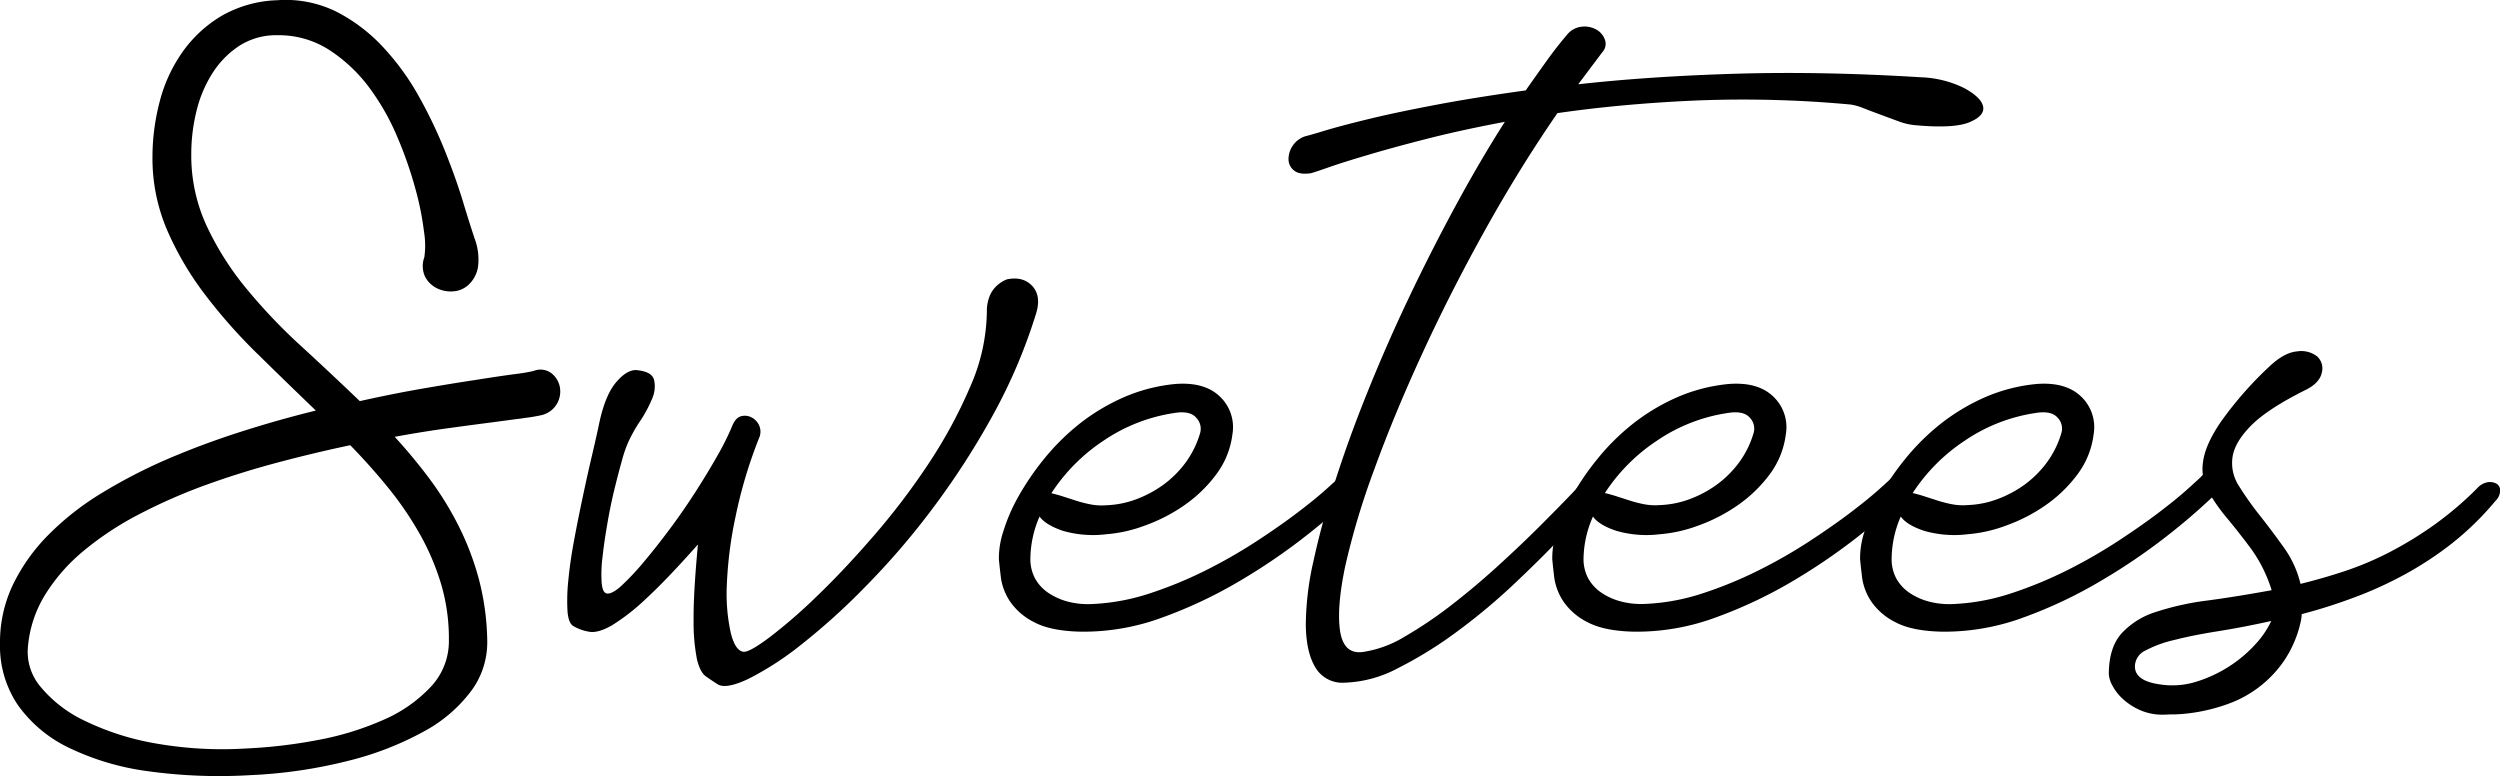 <svg xmlns="http://www.w3.org/2000/svg" viewBox="0 0 577.82 179.36"><g id="Layer_2" data-name="Layer 2"><g id="Layer_1-2" data-name="Layer 1"><path d="M64.15.05A26.4,26.4,0,0,1,77.81,2.73a39,39,0,0,1,10.76,8.19,58,58,0,0,1,8.25,11.37,108.39,108.39,0,0,1,6,12.54q2.51,6.27,4.16,11.68c1.09,3.61,2,6.47,2.7,8.58a13.63,13.63,0,0,1,.79,6.67,7.23,7.23,0,0,1-2.11,4,5.73,5.73,0,0,1-3.63,1.58,7.21,7.21,0,0,1-3.76-.72A6.22,6.22,0,0,1,98.27,64a5.88,5.88,0,0,1-.19-4.56,19.34,19.34,0,0,0-.07-5.8,67.32,67.32,0,0,0-2-10,92.4,92.4,0,0,0-4.16-11.94,54.73,54.73,0,0,0-6.53-11.49,35.83,35.83,0,0,0-9.18-8.64,21.52,21.52,0,0,0-12-3.43,15.78,15.78,0,0,0-8.71,2.37,21,21,0,0,0-6.2,6.21,28.62,28.62,0,0,0-3.77,8.77,41.33,41.33,0,0,0-1.25,10.1,38.65,38.65,0,0,0,3.5,16.5,67.57,67.57,0,0,0,9,14.32,127.77,127.77,0,0,0,12.47,13.2Q76.16,86,83.16,92.71,90.81,91,97.75,89.8t12.27-2c3.57-.57,6.51-1,8.85-1.32a40.88,40.88,0,0,0,4.42-.73,4.22,4.22,0,0,1,4.09.46,5.31,5.31,0,0,1,2,3.17,5.66,5.66,0,0,1-.59,3.83,5.6,5.6,0,0,1-3.5,2.71,38.07,38.07,0,0,1-3.83.66l-7.46,1c-3,.39-6.49.85-10.36,1.38s-8,1.19-12.41,2a126.47,126.47,0,0,1,8.19,9.9,73.65,73.65,0,0,1,6.73,11,64.3,64.3,0,0,1,4.62,12.34,59.64,59.64,0,0,1,1.85,14.06A18.86,18.86,0,0,1,109,159.57,33.33,33.33,0,0,1,98.08,169a72.08,72.08,0,0,1-17.36,6.79,112.3,112.3,0,0,1-22.9,3.37,120.77,120.77,0,0,1-23.7-.92,60.2,60.2,0,0,1-18.21-5.42A30.77,30.77,0,0,1,4.16,163,24.36,24.36,0,0,1,0,148.79a30.88,30.88,0,0,1,3-13.67,42.9,42.9,0,0,1,8.25-11.56,64.24,64.24,0,0,1,12.34-9.65,122.6,122.6,0,0,1,15.24-7.86Q47,102.56,55.7,99.78T73,94.89q-6.87-6.6-13.6-13.21A124.13,124.13,0,0,1,47.32,68a71.57,71.57,0,0,1-8.71-14.86,42,42,0,0,1-3.37-16.78,50.7,50.7,0,0,1,1.65-12.81,35.06,35.06,0,0,1,5.22-11.43,29.54,29.54,0,0,1,9-8.39A27.57,27.57,0,0,1,64.15.05Zm39.6,147.83A44.45,44.45,0,0,0,102,135.15a56.77,56.77,0,0,0-4.88-11.55,77,77,0,0,0-7.26-10.7q-4.17-5.15-8.91-10-8.19,1.72-16.77,4t-16.7,5.22a127.7,127.7,0,0,0-15.31,6.73,71.86,71.86,0,0,0-12.74,8.38,41.73,41.73,0,0,0-9,10.23,27.39,27.39,0,0,0-4,12.34,12.51,12.51,0,0,0,3,9,29.63,29.63,0,0,0,10,7.72,61.33,61.33,0,0,0,16,5.21A88.86,88.86,0,0,0,56.76,173a116.14,116.14,0,0,0,16.9-2,67.36,67.36,0,0,0,15.11-4.69,32.73,32.73,0,0,0,10.82-7.59A15.38,15.38,0,0,0,103.75,147.88Z"></path><path d="M147.44,85.58c2.2.26,3.46,1,3.76,2.31a7.1,7.1,0,0,1-.52,4.36,29.54,29.54,0,0,1-2.78,5.14,34.07,34.07,0,0,0-2.7,4.82,28,28,0,0,0-1.39,4q-.85,3-1.78,6.8t-1.65,8c-.48,2.78-.86,5.35-1.12,7.73a31.2,31.2,0,0,0-.2,5.93c.13,1.59.55,2.43,1.25,2.51s1.81-.41,3.3-1.78A58.56,58.56,0,0,0,148.7,130q2.84-3.36,6-7.59t6-8.65q2.83-4.41,5.08-8.38a61.28,61.28,0,0,0,3.43-6.86c.53-1.32,1.21-2.09,2.05-2.31a3.35,3.35,0,0,1,2.44.26,3.82,3.82,0,0,1,1.78,1.91,3.53,3.53,0,0,1-.06,2.91A108.08,108.08,0,0,0,170,119.44,92.51,92.51,0,0,0,168,135a42.32,42.32,0,0,0,.86,11.09q1,4.29,3,4.56,1.32.14,5.94-3.3a120,120,0,0,0,10.89-9.44q6.27-6,13.2-14a161.26,161.26,0,0,0,12.74-16.77,110.74,110.74,0,0,0,9.64-17.82,44.18,44.18,0,0,0,3.82-17.22,9.53,9.53,0,0,1,.53-3.37,6.81,6.81,0,0,1,1.32-2.24,7.13,7.13,0,0,1,1.59-1.32,7.22,7.22,0,0,1,1.18-.6c2.47-.52,4.4,0,5.81,1.46s1.76,3.52,1.06,6.07a125,125,0,0,1-10.23,24.09,181.75,181.75,0,0,1-13.93,21.51,175,175,0,0,1-15.51,18A152,152,0,0,1,185,149.14a69.87,69.87,0,0,1-12.08,7.79c-3.43,1.62-5.77,2-7,1.25-1-.62-1.89-1.23-2.77-1.85s-1.56-1.91-2.05-3.89a44.45,44.45,0,0,1-.79-9.11q-.06-6.14,1-17.49-7.26,8.19-12,12.54a48.43,48.43,0,0,1-7.85,6.14c-2.07,1.19-3.77,1.69-5.09,1.52a10.55,10.55,0,0,1-3.82-1.32c-.8-.44-1.26-1.63-1.39-3.57a43.93,43.93,0,0,1,.2-7.06q.39-4.16,1.32-9.17t2-10q1.05-5,2.11-9.5t1.72-7.66q1.44-6.72,4.09-9.63C144.32,86.15,146,85.32,147.44,85.58Z"></path><path d="M271.65,88.75q6.74-.52,10.3,2.9a9.75,9.75,0,0,1,2.9,8.71,19.4,19.4,0,0,1-3.76,9.31,31.68,31.68,0,0,1-7.39,7.13,38.71,38.71,0,0,1-9.11,4.68,32.63,32.63,0,0,1-8.91,2,25.07,25.07,0,0,1-10-.79c-2.64-.88-4.45-2-5.41-3.3a24.82,24.82,0,0,0-2.12,9.64,9.46,9.46,0,0,0,1.13,4.75,9.57,9.57,0,0,0,3.1,3.3,14.77,14.77,0,0,0,4.55,2,18.51,18.51,0,0,0,5.48.53,49.16,49.16,0,0,0,13.27-2.44,95.24,95.24,0,0,0,12.87-5.28,119,119,0,0,0,11.68-6.67q5.48-3.57,9.64-6.73t6.73-5.48c1.71-1.54,2.75-2.48,3.1-2.84a8.35,8.35,0,0,1,3.5-2.37,2.31,2.31,0,0,1,2.24.26,2.17,2.17,0,0,1,.46,2.11,6.39,6.39,0,0,1-2,3.17,141.56,141.56,0,0,1-11.28,9.9A139.46,139.46,0,0,1,287,134a105.47,105.47,0,0,1-18.16,8.65A52.69,52.69,0,0,1,249.87,146q-7-.14-10.82-2.18a14.66,14.66,0,0,1-5.61-4.82,13.12,13.12,0,0,1-2.11-5.54c-.22-1.85-.38-3.26-.46-4.23a19.81,19.81,0,0,1,1-6.33,40.76,40.76,0,0,1,3.5-8.12,62.43,62.43,0,0,1,5.94-8.71,52.92,52.92,0,0,1,8.12-8.06,47.17,47.17,0,0,1,10.17-6.13A39.07,39.07,0,0,1,271.65,88.75Zm-.39,6.73a39.32,39.32,0,0,0-16.24,6.4A41.84,41.84,0,0,0,243,114c.79.18,1.67.42,2.64.73l3.1,1a29.18,29.18,0,0,0,3.37.86,13.53,13.53,0,0,0,3.56.19,22,22,0,0,0,6.93-1.38,26.49,26.49,0,0,0,6.2-3.3,24,24,0,0,0,5.09-5,22,22,0,0,0,3.43-6.8,3.64,3.64,0,0,0-.79-3.69Q275.08,94.82,271.26,95.48Z"></path><path d="M444,17.86a24.41,24.41,0,0,1,10,2.51c2.59,1.41,4.05,2.82,4.35,4.23s-.72,2.62-3.1,3.63-6.51,1.25-12.41.72A14.7,14.7,0,0,1,438.7,28q-2.19-.8-4.29-1.59c-1.41-.52-2.69-1-3.83-1.45a12.77,12.77,0,0,0-2.77-.79,269.43,269.43,0,0,0-36.3-.92q-17,.78-31.55,2.9Q351.11,39,343.13,53.37T328.68,81.82q-6.48,14.06-11.09,26.79a174.06,174.06,0,0,0-6.67,22.25q-2,9.49-1.19,15c.57,3.65,2.36,5.26,5.35,4.82a26,26,0,0,0,9.64-3.57,96.52,96.52,0,0,0,10.82-7.32q5.54-4.29,10.89-9.18t9.63-9.17q4.29-4.29,7.2-7.33t3.56-3.69a3.44,3.44,0,0,1,1.85-1,2.06,2.06,0,0,1,1.39.33,2.27,2.27,0,0,1,.86,1.05,3.38,3.38,0,0,1,.26,1.19c0,.27-1,1.56-2.91,3.9s-4.51,5.19-7.72,8.58-6.88,7-11,10.88A142.32,142.32,0,0,1,336.6,146.1a93.64,93.64,0,0,1-13.47,8.32,28.09,28.09,0,0,1-12.41,3.37,7.24,7.24,0,0,1-6.73-3.57q-2.12-3.57-2.18-9.83a67.59,67.59,0,0,1,1.79-14.79q1.84-8.5,5-18.41t7.53-20.73q4.35-10.81,9.5-21.64T336.4,47.63Q342,37.27,347.81,28.16q-9.88,1.85-17.88,3.89t-13.79,3.77c-3.88,1.14-6.93,2.11-9.18,2.9s-3.59,1.23-4,1.32c-1.77.26-3.06.05-3.9-.66a3.29,3.29,0,0,1-1.25-2.64,5.6,5.6,0,0,1,1-3.1,5.47,5.47,0,0,1,3-2.18c.44-.09,1.89-.5,4.35-1.25s5.88-1.65,10.23-2.71,9.57-2.15,15.65-3.3,12.93-2.24,20.59-3.3c1.67-2.37,3.27-4.64,4.82-6.8s3.1-4.16,4.68-6a5,5,0,0,1,3.37-1.92,5.65,5.65,0,0,1,3.36.6,4.37,4.37,0,0,1,2.05,2.31,2.84,2.84,0,0,1-.59,3l-5.55,7.39q16.64-1.85,36.5-2.44T444,17.86Z"></path><path d="M399.56,88.75q6.74-.52,10.29,2.9a9.75,9.75,0,0,1,2.91,8.71,19.5,19.5,0,0,1-3.76,9.31,31.72,31.72,0,0,1-7.4,7.13,38.65,38.65,0,0,1-9.1,4.68,32.79,32.79,0,0,1-8.91,2,25.12,25.12,0,0,1-10-.79q-4-1.32-5.41-3.3A24.8,24.8,0,0,0,366,129a9.46,9.46,0,0,0,1.12,4.75,9.67,9.67,0,0,0,3.1,3.3,14.73,14.73,0,0,0,4.56,2,18.47,18.47,0,0,0,5.48.53,49,49,0,0,0,13.26-2.44,95.24,95.24,0,0,0,12.87-5.28,117.81,117.81,0,0,0,11.68-6.67q5.47-3.57,9.64-6.73t6.73-5.48c1.72-1.54,2.75-2.48,3.1-2.84a8.41,8.41,0,0,1,3.5-2.37,2.34,2.34,0,0,1,2.25.26,2.19,2.19,0,0,1,.46,2.11,6.46,6.46,0,0,1-2,3.17,141.94,141.94,0,0,1-11.29,9.9A138.55,138.55,0,0,1,414.87,134a105,105,0,0,1-18.15,8.65A52.73,52.73,0,0,1,377.78,146c-4.67-.09-8.27-.82-10.83-2.18a14.66,14.66,0,0,1-5.61-4.82,13.25,13.25,0,0,1-2.11-5.54c-.22-1.85-.37-3.26-.46-4.23a19.58,19.58,0,0,1,1-6.33,40.19,40.19,0,0,1,3.5-8.12,60.74,60.74,0,0,1,5.94-8.71,52,52,0,0,1,8.12-8.06,47.09,47.09,0,0,1,10.16-6.13A39.2,39.2,0,0,1,399.56,88.75Zm-.4,6.73a39.23,39.23,0,0,0-16.23,6.4,41.88,41.88,0,0,0-12,12.08c.8.18,1.67.42,2.64.73l3.11,1a29.54,29.54,0,0,0,3.36.86,13.59,13.59,0,0,0,3.57.19,22.07,22.07,0,0,0,6.93-1.38,26.49,26.49,0,0,0,6.2-3.3,24.14,24.14,0,0,0,5.08-5,21.76,21.76,0,0,0,3.43-6.8,3.62,3.62,0,0,0-.79-3.69Q403,94.82,399.16,95.48Z"></path><path d="M470.7,88.75q6.74-.52,10.3,2.9a9.75,9.75,0,0,1,2.9,8.71,19.4,19.4,0,0,1-3.76,9.31,31.68,31.68,0,0,1-7.39,7.13,38.71,38.71,0,0,1-9.11,4.68,32.63,32.63,0,0,1-8.91,2,25.07,25.07,0,0,1-10-.79q-4-1.32-5.41-3.3a24.8,24.8,0,0,0-2.11,9.64,9.46,9.46,0,0,0,1.12,4.75,9.67,9.67,0,0,0,3.1,3.3,14.77,14.77,0,0,0,4.55,2,18.54,18.54,0,0,0,5.48.53,49.16,49.16,0,0,0,13.27-2.44,95.24,95.24,0,0,0,12.87-5.28,119,119,0,0,0,11.68-6.67q5.47-3.57,9.64-6.73t6.73-5.48c1.71-1.54,2.75-2.48,3.1-2.84a8.41,8.41,0,0,1,3.5-2.37,2.31,2.31,0,0,1,2.24.26,2.17,2.17,0,0,1,.46,2.11,6.32,6.32,0,0,1-2,3.17,141.56,141.56,0,0,1-11.28,9.9A138.55,138.55,0,0,1,486,134a105,105,0,0,1-18.15,8.65A52.78,52.78,0,0,1,448.92,146q-7-.14-10.82-2.18a14.66,14.66,0,0,1-5.61-4.82,13.12,13.12,0,0,1-2.11-5.54c-.22-1.85-.38-3.26-.46-4.23a19.58,19.58,0,0,1,1-6.33,40.11,40.11,0,0,1,3.49-8.12,62.43,62.43,0,0,1,5.94-8.71,52.92,52.92,0,0,1,8.12-8.06,47.41,47.41,0,0,1,10.17-6.13A39.14,39.14,0,0,1,470.7,88.75Zm-.39,6.73a39.32,39.32,0,0,0-16.24,6.4,42,42,0,0,0-12,12.08c.79.18,1.67.42,2.64.73l3.1,1a29.18,29.18,0,0,0,3.37.86,13.53,13.53,0,0,0,3.56.19,22,22,0,0,0,6.93-1.38,26.56,26.56,0,0,0,6.21-3.3,24.14,24.14,0,0,0,5.08-5,22,22,0,0,0,3.43-6.8,3.62,3.62,0,0,0-.79-3.69Q474.14,94.82,470.31,95.48Z"></path><path d="M524.29,84.92q3.57-3.44,6.61-3.7a6,6,0,0,1,4.62,1.13,3.73,3.73,0,0,1,1.12,3.76c-.31,1.58-1.61,3-3.9,4.09q-8.7,4.35-12.47,8.18T516,105.64a9.68,9.68,0,0,0,1.52,6.74,72.89,72.89,0,0,0,4.81,6.79q2.78,3.51,5.55,7.4a23.74,23.74,0,0,1,3.83,8.38q4.88-1.19,10.09-2.9a72.61,72.61,0,0,0,10.37-4.36,85.94,85.94,0,0,0,10.29-6.27,78.23,78.23,0,0,0,10.17-8.65,4.09,4.09,0,0,1,2.37-1.32,3.26,3.26,0,0,1,2,.33,1.82,1.82,0,0,1,.86,1.59,3.51,3.51,0,0,1-1.12,2.44,67.66,67.66,0,0,1-10.17,9.9A78.94,78.94,0,0,1,555.38,133a87.83,87.83,0,0,1-11.75,5.27A121,121,0,0,1,532,141.94a11.57,11.57,0,0,1-.26,1.85,26.26,26.26,0,0,1-4,9.18,26.59,26.59,0,0,1-12.87,9.76,41.47,41.47,0,0,1-6.67,1.79,39,39,0,0,1-5.34.59c-1.5,0-2.47.07-2.91.07a12.79,12.79,0,0,1-5.34-1.06,14.57,14.57,0,0,1-3.89-2.51,11.45,11.45,0,0,1-2.45-3.1,6.29,6.29,0,0,1-.86-2.71q0-6.06,2.91-9.37a18,18,0,0,1,8-5,63.27,63.27,0,0,1,11.94-2.64q6.87-.93,14.78-2.38a32.91,32.91,0,0,0-4.75-9.57q-2.9-3.89-5.54-7.06a42.35,42.35,0,0,1-4.36-6.21,10.8,10.8,0,0,1-1.19-6.93q.54-3.88,4-9A84.07,84.07,0,0,1,524.29,84.92Zm-25.07,73.26a18.42,18.42,0,0,0,8.31-.59,30.87,30.87,0,0,0,7.59-3.5,30.08,30.08,0,0,0,6.07-5.08,21.26,21.26,0,0,0,3.76-5.48q-6.6,1.46-12.34,2.37t-10,2a27,27,0,0,0-6.73,2.45,4.1,4.1,0,0,0-2.44,3.63C493.41,156.24,495.34,157.65,499.22,158.18Z"></path></g></g></svg>
